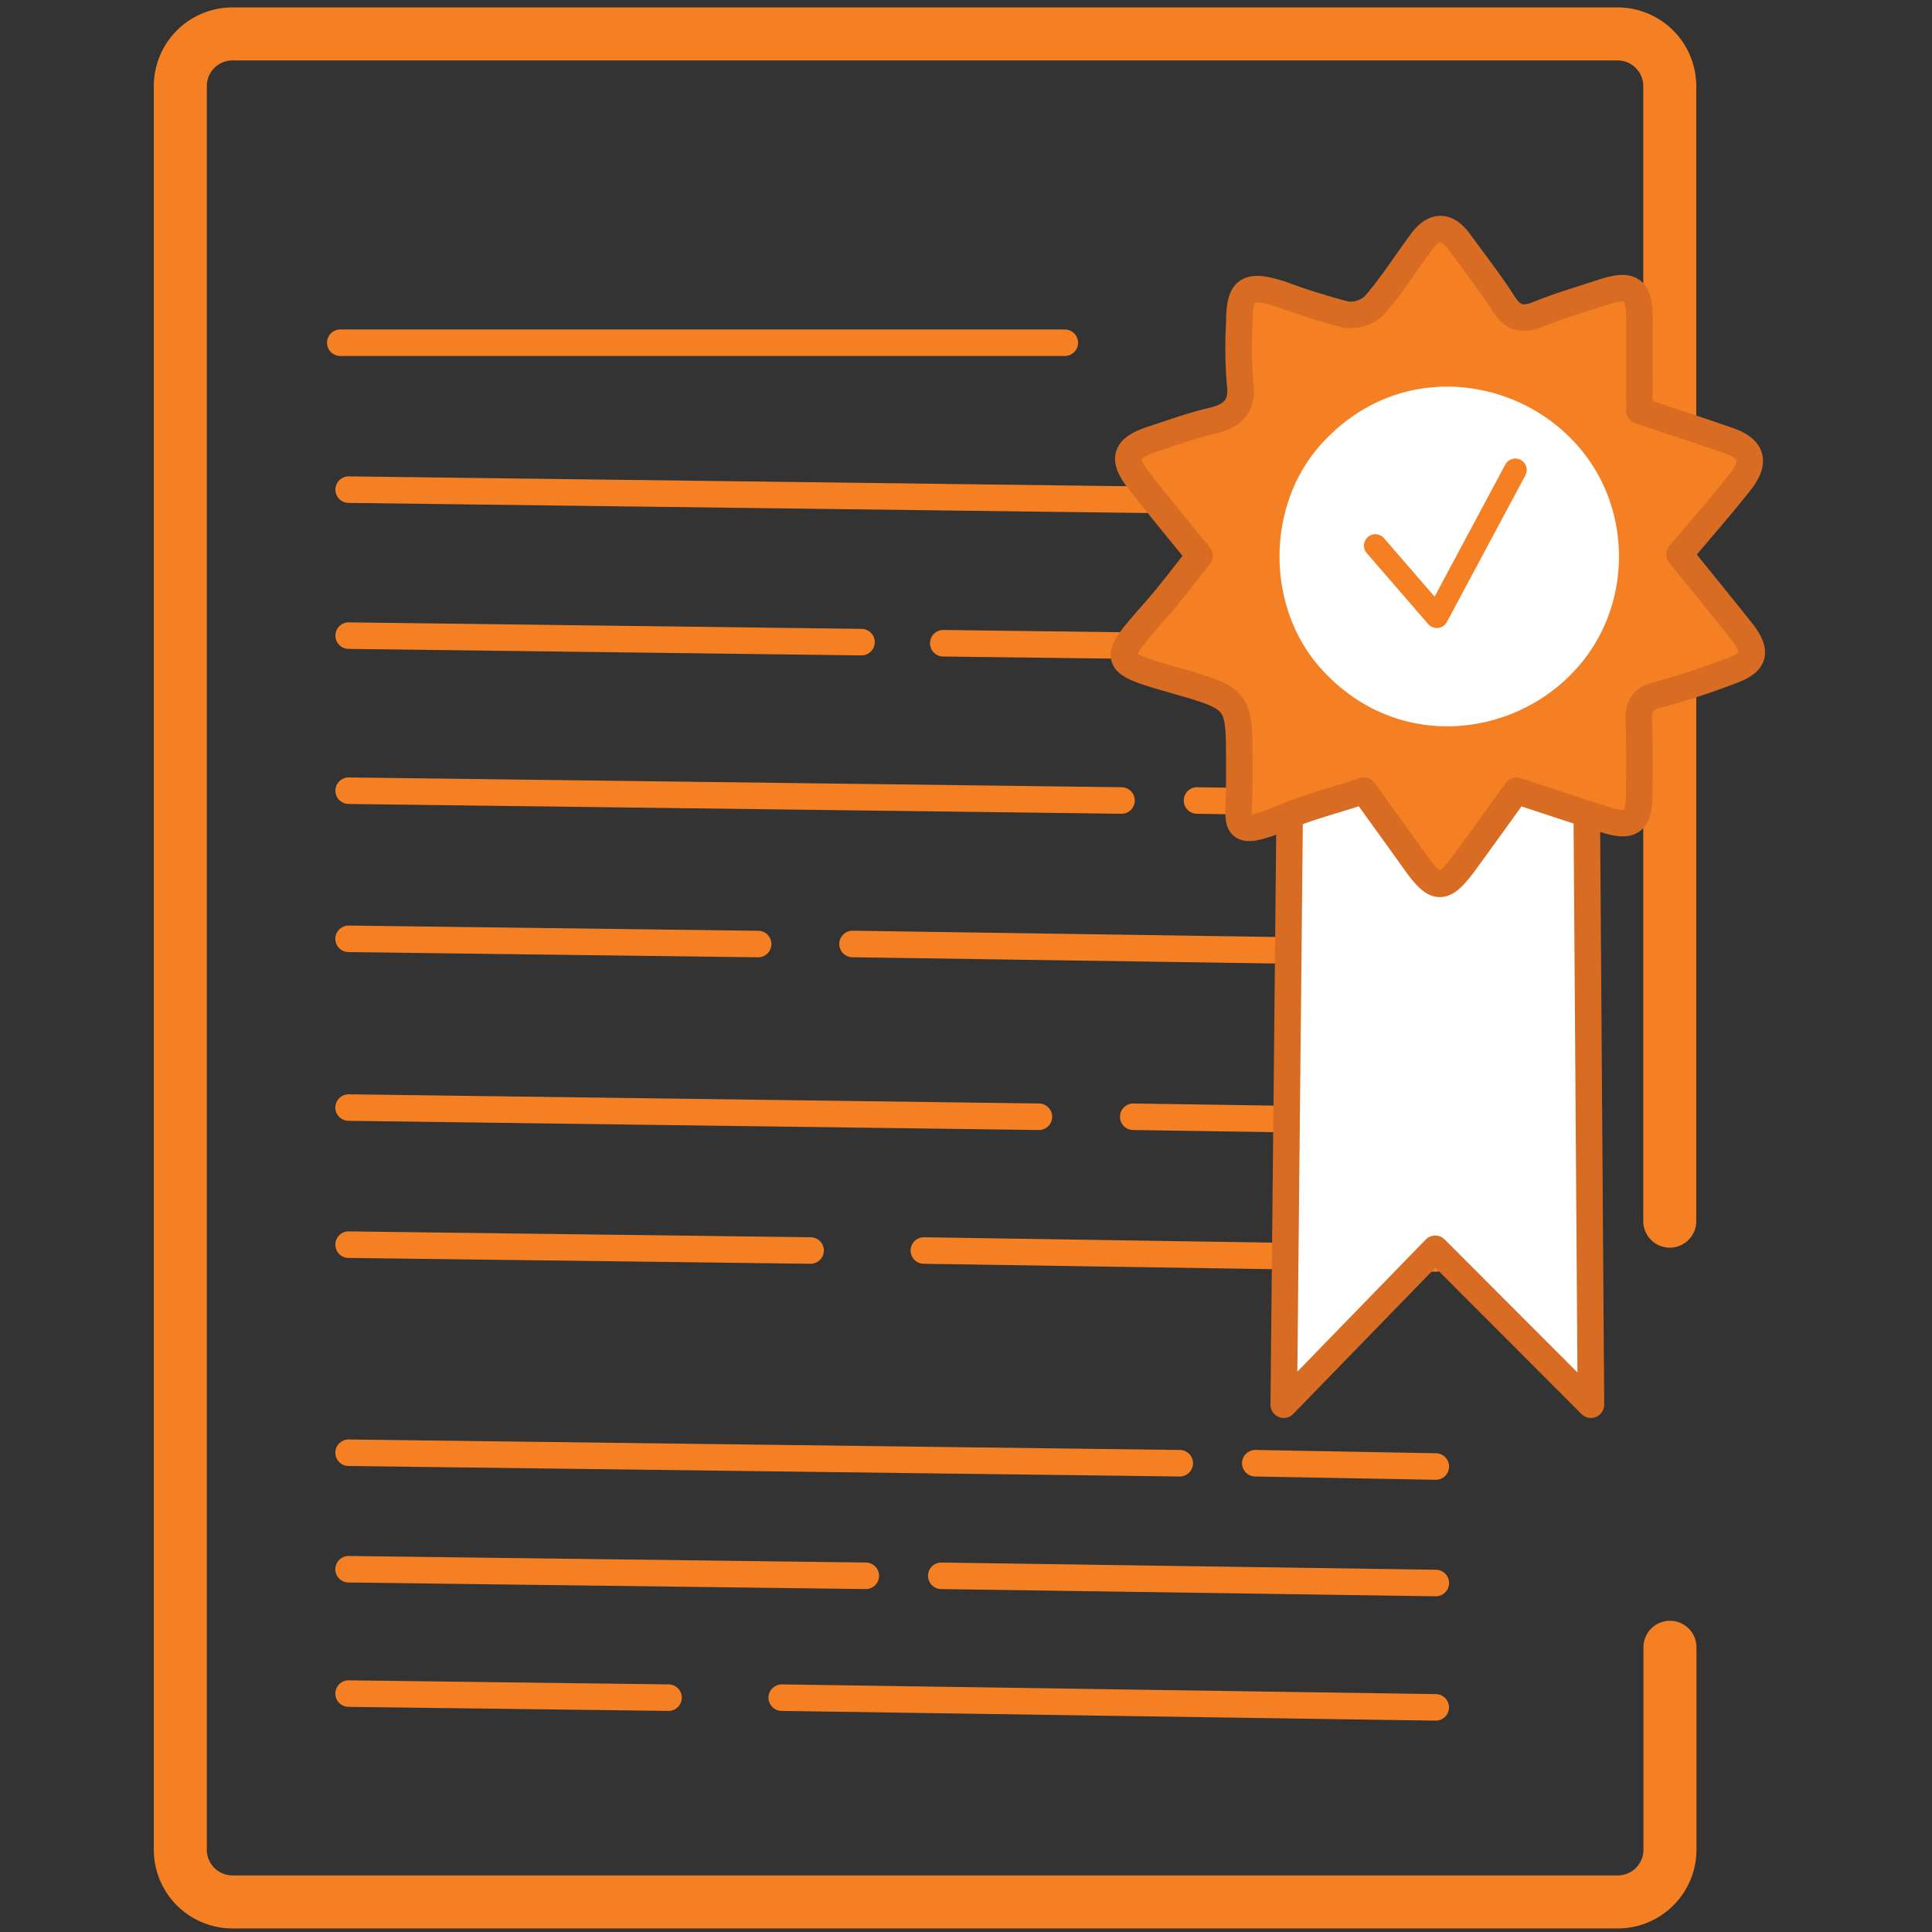 <svg id="Layer_1" data-name="Layer 1" xmlns="http://www.w3.org/2000/svg" viewBox="0 0 300 300"><rect x="0" y="0" width="300" height="300" fill="#333333" stroke="none"/><defs><style>.cls-1,.cls-2,.cls-7{fill:none;stroke:#f58023;}.cls-1,.cls-2,.cls-3,.cls-4,.cls-7{stroke-linecap:round;}.cls-1,.cls-2{stroke-miterlimit:10;}.cls-1{stroke-width:8.23px;}.cls-2,.cls-3,.cls-4{stroke-width:4.12px;}.cls-3,.cls-5{fill:#fff;}.cls-3,.cls-4{stroke:#d86c23;}.cls-3,.cls-4,.cls-7{stroke-linejoin:round;}.cls-4,.cls-6{fill:#f58023;}.cls-7{stroke-width:3.54px;}</style></defs><path class="cls-1" d="M259.31,255.79v31.6a8.12,8.12,0,0,1-8.28,7.94H36.24A8.11,8.11,0,0,1,28,287.39V13.2a8.1,8.1,0,0,1,8.27-7.93H251a8.11,8.11,0,0,1,8.28,7.93V189.62"/><line class="cls-2" x1="54.14" y1="76.03" x2="197.62" y2="77.85"/><line class="cls-2" x1="146.47" y1="99.88" x2="222.95" y2="100.85"/><line class="cls-2" x1="54.14" y1="98.7" x2="133.77" y2="99.71"/><line class="cls-2" x1="185.87" y1="124.3" x2="222.95" y2="124.92"/><line class="cls-2" x1="54.14" y1="122.78" x2="174.15" y2="124.3"/><line class="cls-2" x1="132.38" y1="146.58" x2="222.95" y2="147.92"/><line class="cls-2" x1="54.13" y1="145.78" x2="117.72" y2="146.59"/><line class="cls-2" x1="175.97" y1="173.41" x2="222.95" y2="174.12"/><line class="cls-2" x1="54.13" y1="171.98" x2="161.32" y2="173.41"/><line class="cls-2" x1="143.46" y1="194.18" x2="222.95" y2="195.41"/><line class="cls-2" x1="54.13" y1="193.27" x2="125.87" y2="194.18"/><line class="cls-2" x1="194.92" y1="227.21" x2="222.95" y2="227.72"/><line class="cls-2" x1="54.13" y1="225.58" x2="183.19" y2="227.21"/><line class="cls-2" x1="146.16" y1="244.69" x2="222.95" y2="245.81"/><line class="cls-2" x1="54.13" y1="243.67" x2="134.44" y2="244.69"/><line class="cls-2" x1="121.39" y1="263.61" x2="222.94" y2="265.12"/><line class="cls-2" x1="54.13" y1="262.98" x2="103.81" y2="263.61"/><line class="cls-2" x1="52.84" y1="53.22" x2="165.34" y2="53.22"/><polygon class="cls-3" points="200.33 119.13 210.78 114.98 223.32 134.22 236.6 114.98 246.35 119.98 247.04 218.12 222.86 193.91 199.34 218.12 200.33 119.13"/><path class="cls-4" d="M235.47,122.79c-2.68,3.71-5.23,7.27-7.82,10.82-3.51,4.82-4.64,4.83-8,.1-2.55-3.57-5.13-7.13-7.86-10.93-4.17,1.39-8.41,2.45-12.42,4.13-8.51,3.56-6.92,1-6.94-4.86v-3.41c0-9.87.1-10.12-9.56-12.87-10.49-3-10.49-3-3.34-11.09,2.32-2.65,4.42-5.49,6.73-8.38-3.18-3.93-6.35-7.74-9.4-11.65-2.68-3.44-2.16-5.05,2-6.43,3.08-1,6.16-2.13,9.32-2.87s4.85-2.17,4.37-5.82a67.92,67.92,0,0,1-.11-9.36c0-5.34,1.21-6.16,6.47-4.49A105.13,105.13,0,0,0,209,48.85a5.4,5.4,0,0,0,4.42-1.43c2.69-3.1,4.89-6.61,7.35-9.91,1.89-2.55,3.89-2.6,5.8,0,2.34,3.21,4.79,6.35,6.93,9.69,1.44,2.23,2.94,2.57,5.33,1.61,3.27-1.33,6.68-2.32,10-3.41,4.45-1.46,5.71-.58,5.74,4s0,9.36,0,14.36c4.57,1.53,9.1,3,13.62,4.57,3.9,1.31,4.55,3.34,1.93,6.63-2.9,3.65-6,7.17-9.3,11.13,3.22,4,6.42,7.92,9.57,11.88,2.57,3.25,2.15,4.88-1.68,6.24a112.3,112.3,0,0,1-11.23,3.66c-2.55.61-3.06,1.89-3,4.19.15,3.82.1,7.66.05,11.5-.06,4.12-1.27,5-5.33,3.69C244.69,125.86,240.16,124.32,235.47,122.79Z"/><circle class="cls-5" cx="223.27" cy="85.78" r="28.56"/><path class="cls-6" d="M252.11,86.41c-.1,25.82-30.42,40.13-50.23,23-10-8.57-13.07-23.69-7.57-35.61a30.25,30.25,0,0,1,57.8,12.65Zm-.71,0c-.15-23.46-28.57-35.2-45.15-18.59-10.09,9.81-10.09,27.38,0,37.18,16.58,16.61,45,4.87,45.15-18.59Z"/><polyline class="cls-7" points="213.56 84.72 223.11 95.75 235.3 72.97"/></svg>